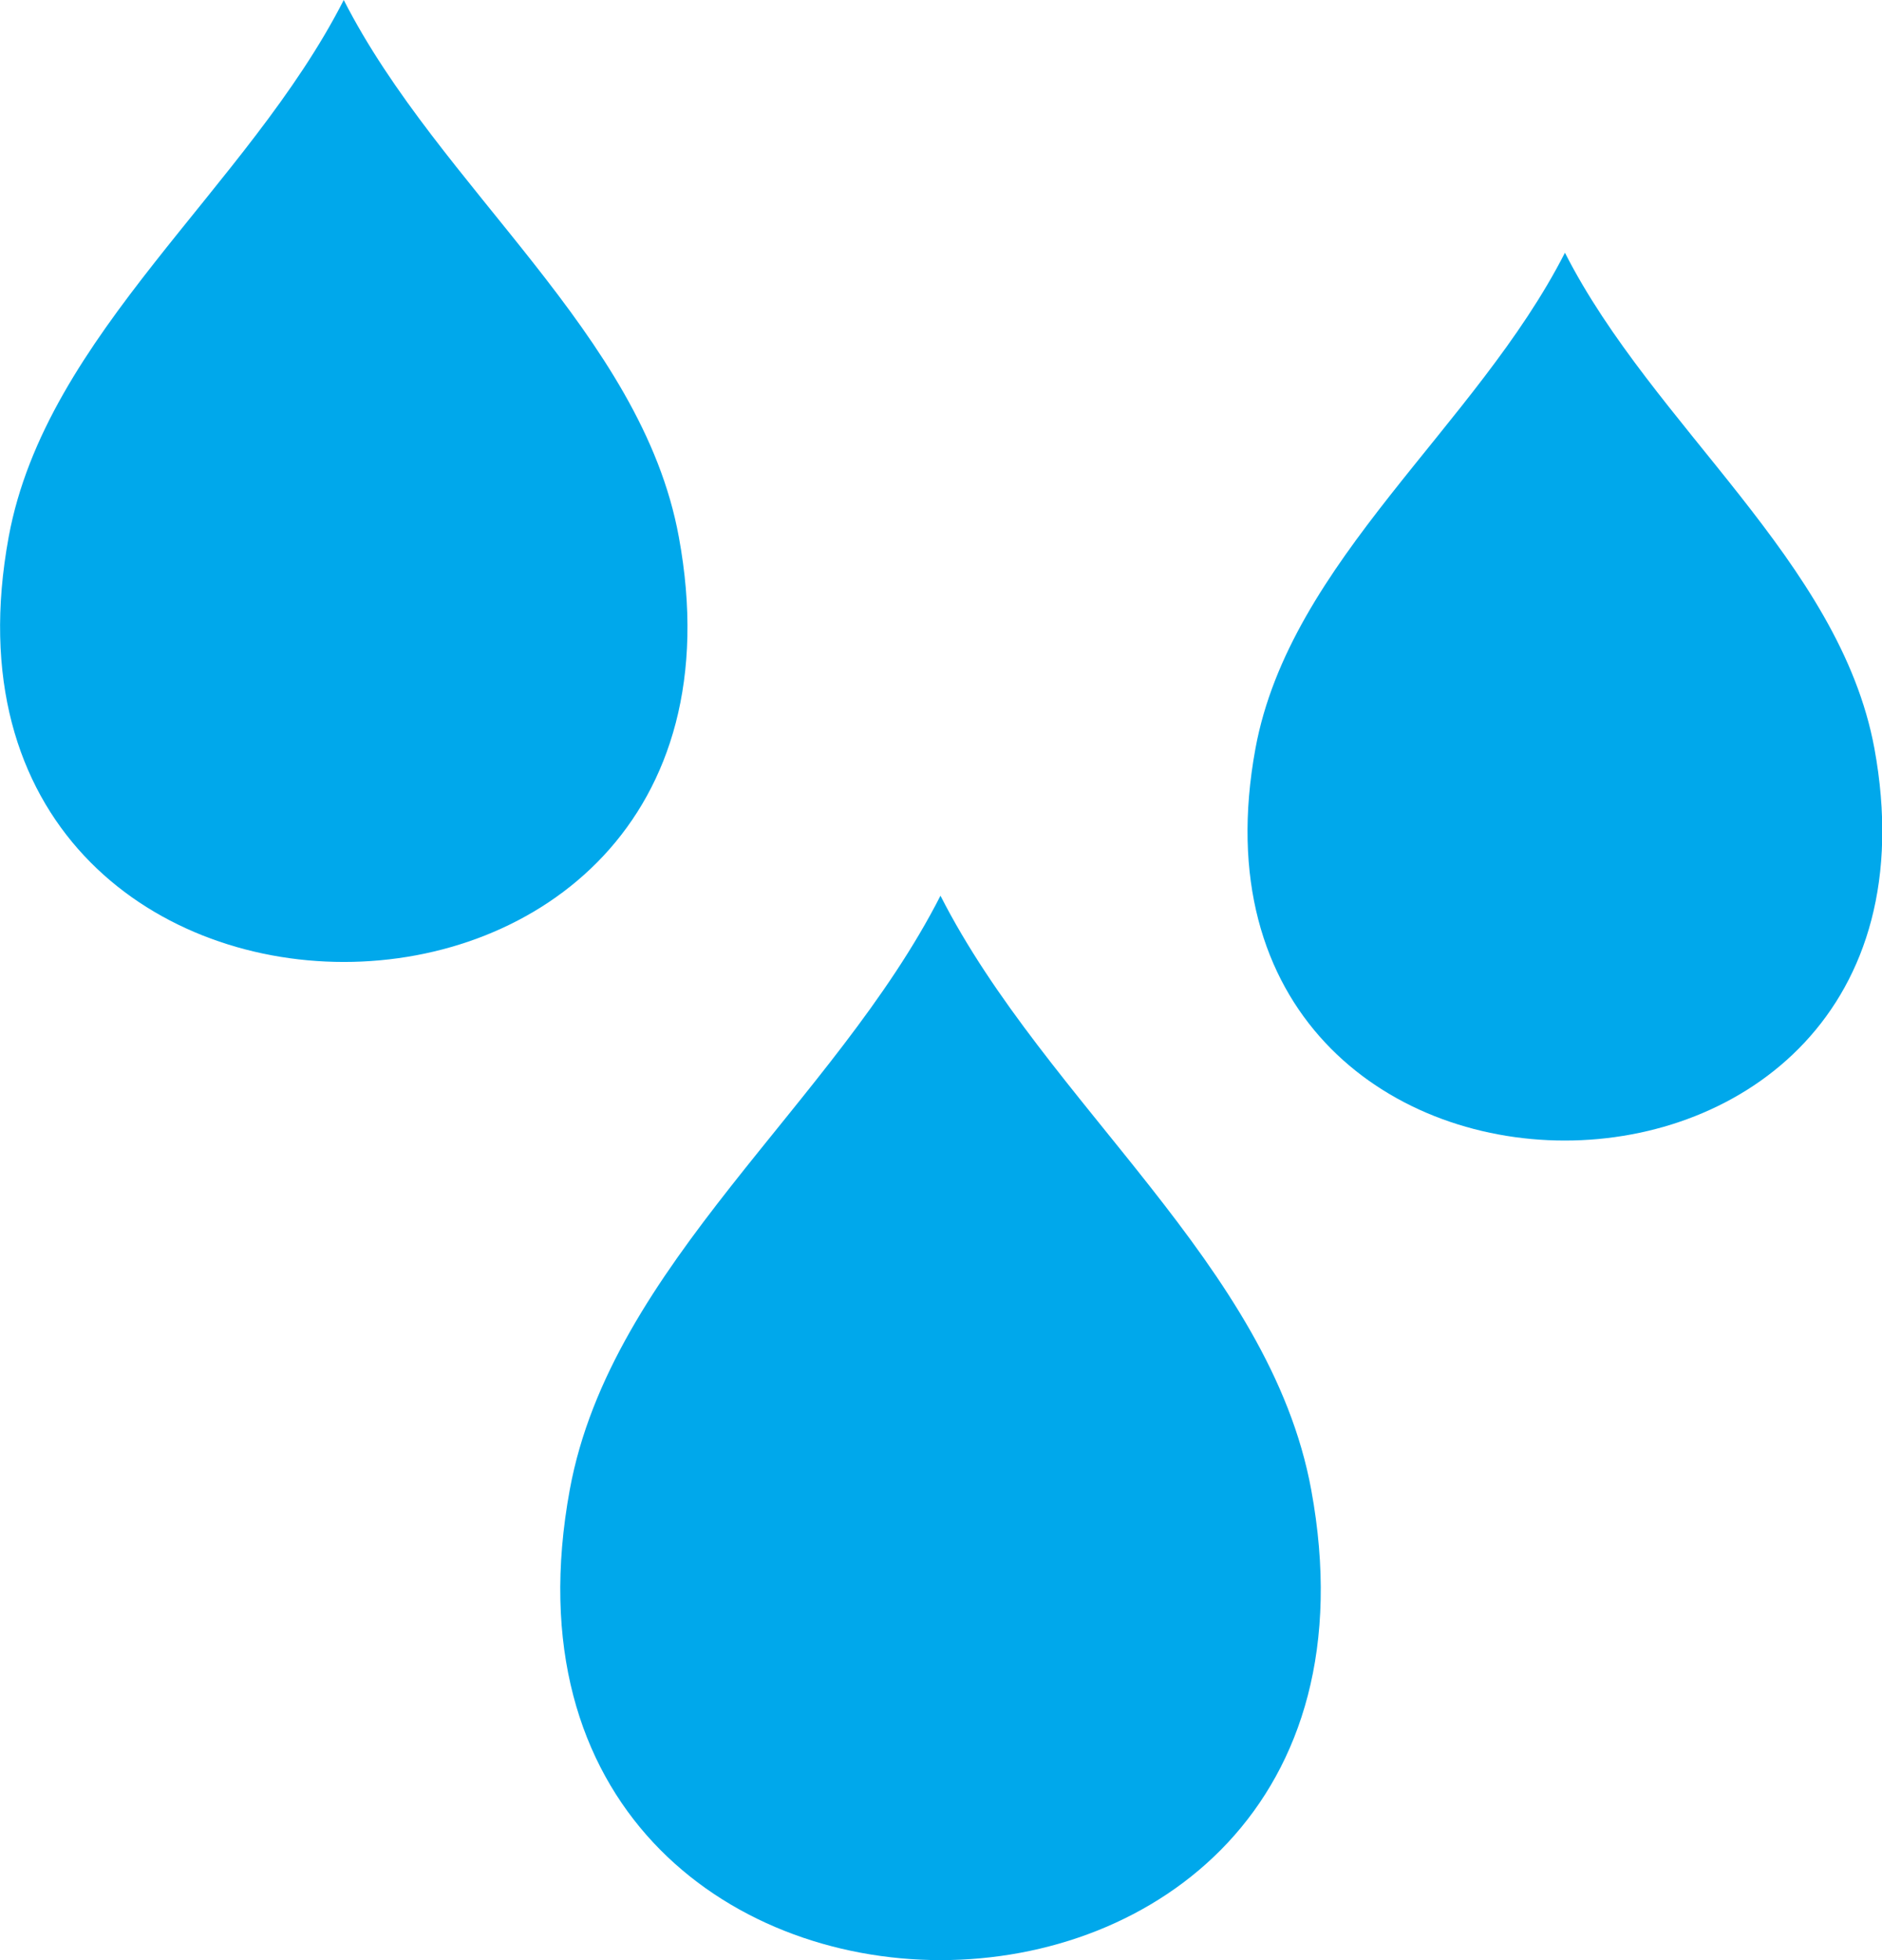 <svg width="72" height="75" viewBox="0 0 72 75" fill="none" xmlns="http://www.w3.org/2000/svg">
<g clip-path="url(#clip0_912_15074)">
<path fill-rule="evenodd" clip-rule="evenodd" d="M21.798 57C23.373 48.402 31.928 42.228 35.98 34.272C40.033 42.241 48.587 48.415 50.163 57C54.586 81 17.388 81 21.798 57Z" fill="#00A8EB"/>
<path fill-rule="evenodd" clip-rule="evenodd" d="M0.332 20.545C1.762 12.777 9.483 7.205 13.151 0C16.819 7.205 24.553 12.777 25.97 20.545C29.969 42.228 -3.654 42.228 0.332 20.545Z" fill="#00A8EB"/>
<path fill-rule="evenodd" clip-rule="evenodd" d="M48.031 28.634C49.355 21.469 56.48 16.326 59.87 9.67C63.246 16.312 70.384 21.469 71.709 28.634C75.377 48.643 44.349 48.643 48.031 28.634Z" fill="#00A8EB"/>
</g>
<defs>
<clipPath id="clip0_912_15074">
<rect width="72" height="75" fill="white"/>
</clipPath>
</defs>
</svg>
